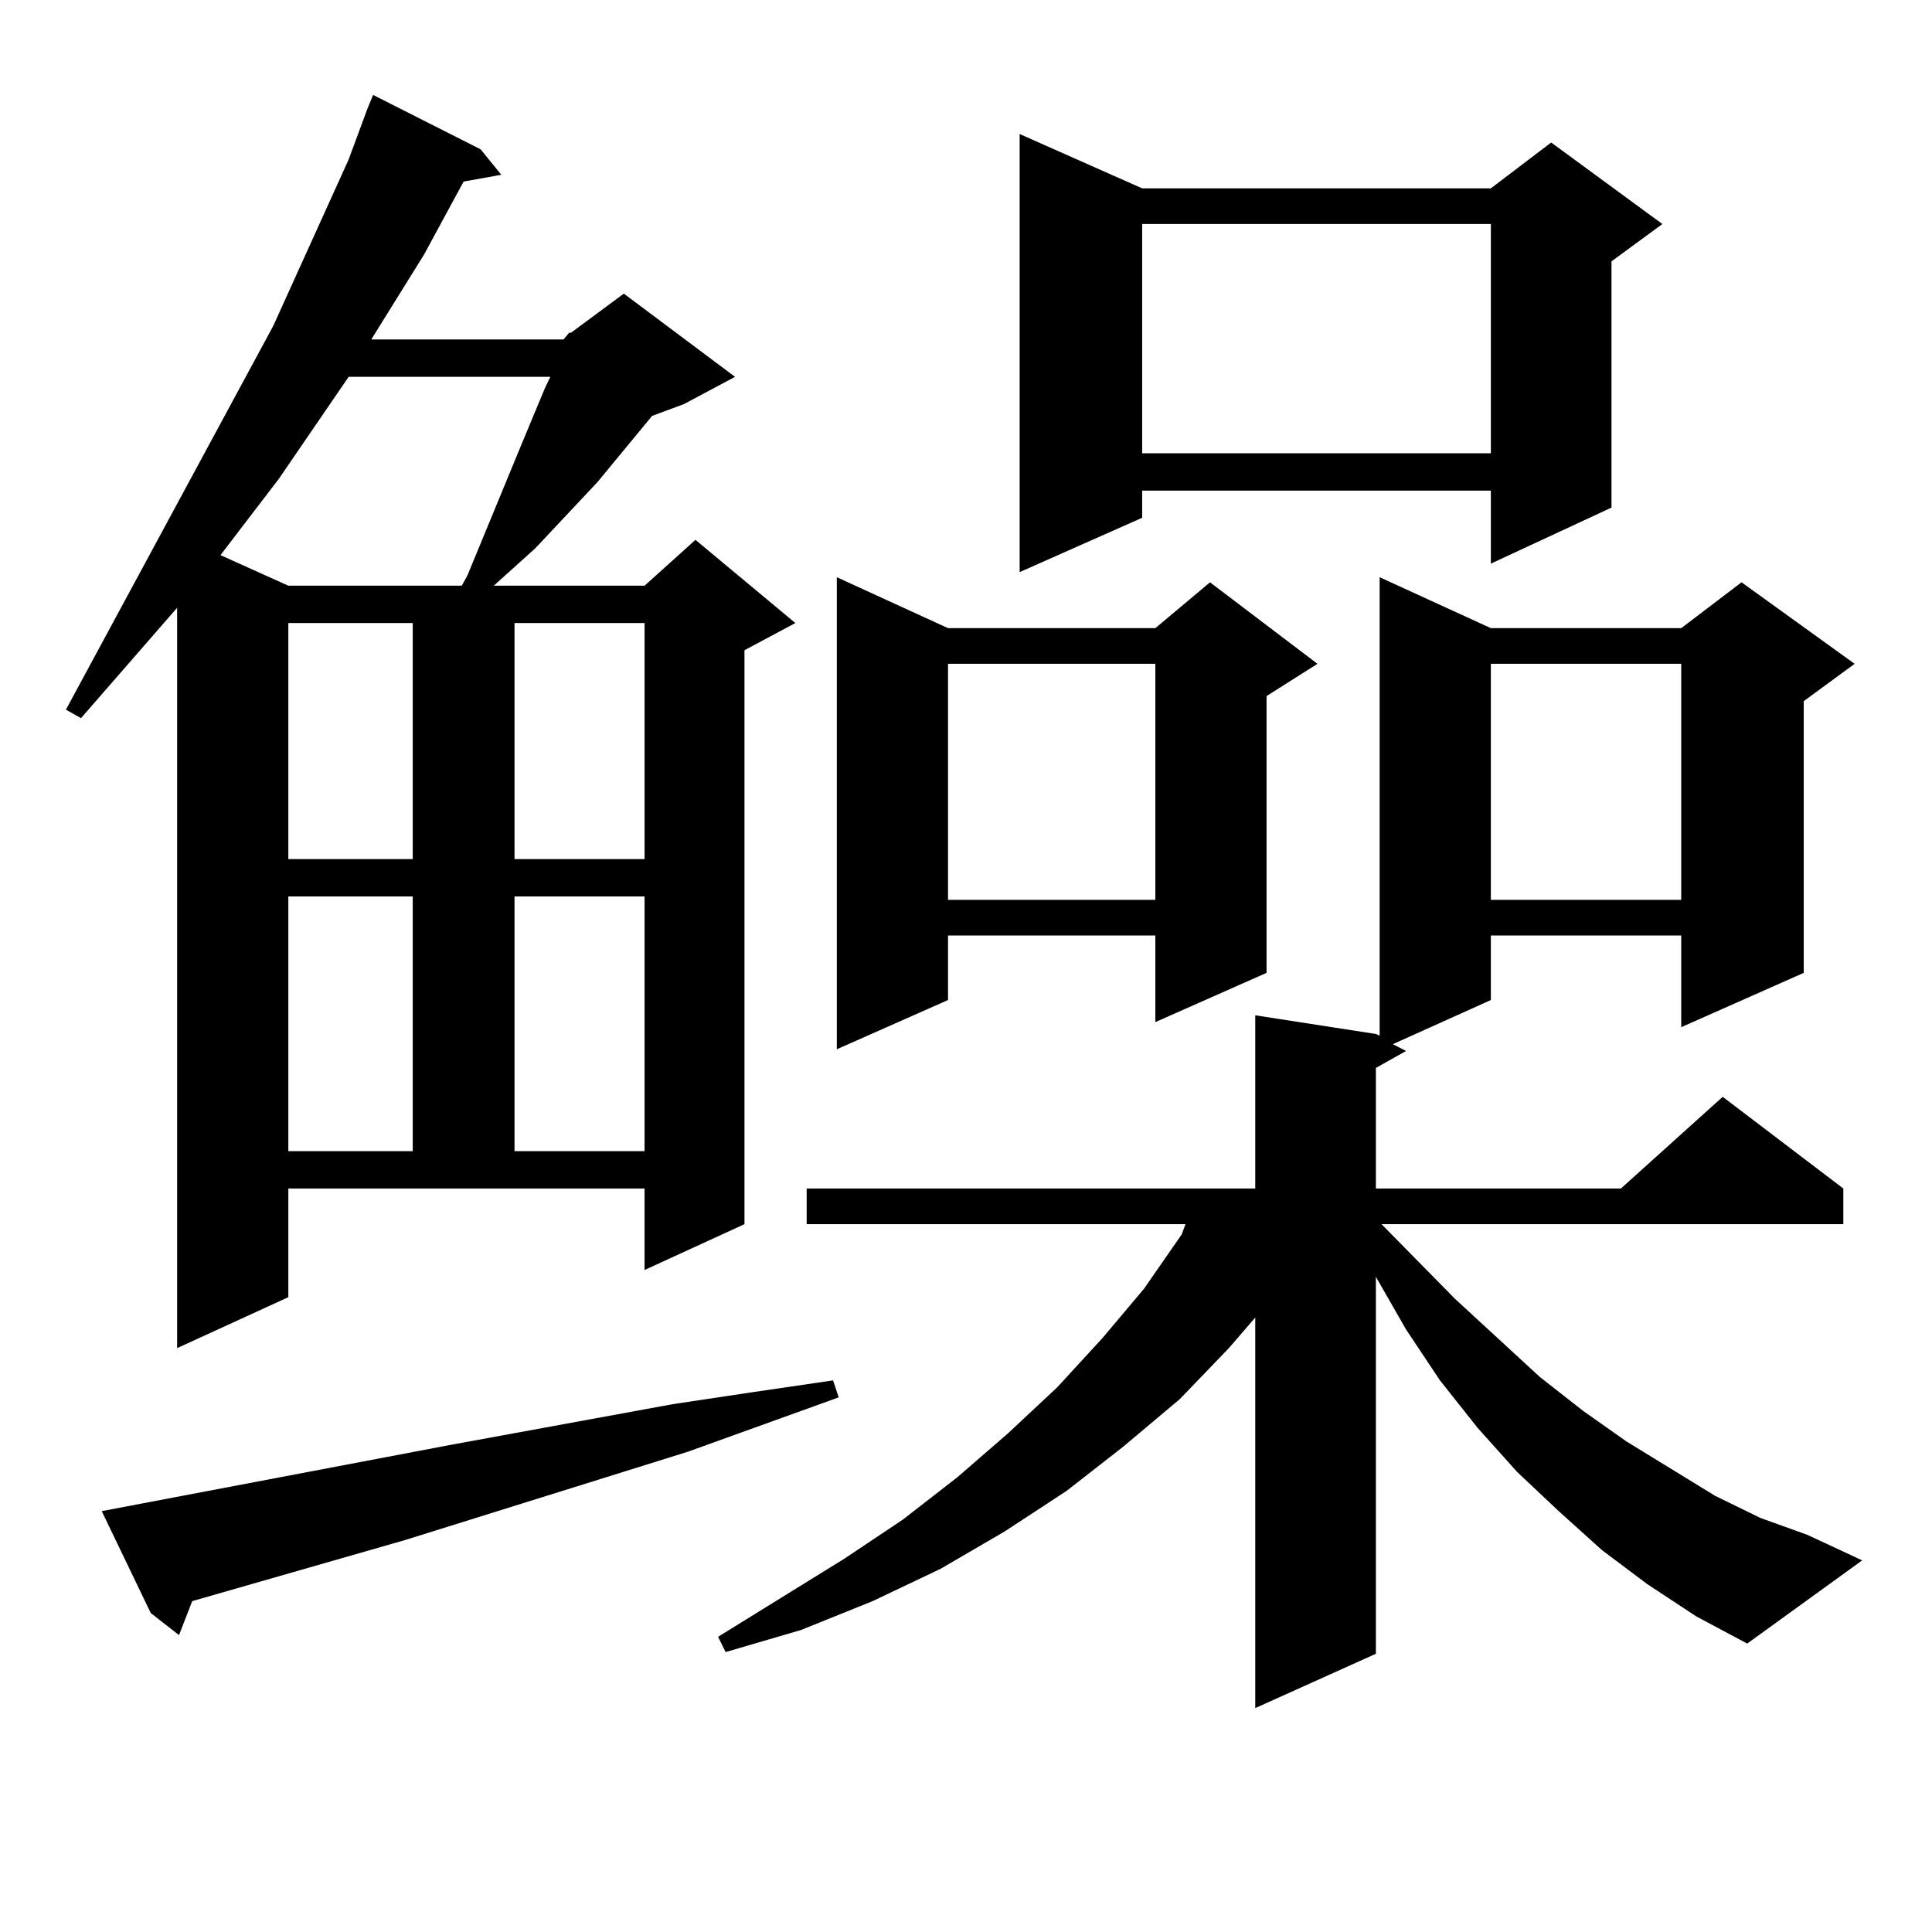 <?xml version="1.0" encoding="utf-8"?>
<!-- Generator: Adobe Illustrator 16.0.0, SVG Export Plug-In . SVG Version: 6.00 Build 0)  -->
<!DOCTYPE svg PUBLIC "-//W3C//DTD SVG 1.1//EN" "http://www.w3.org/Graphics/SVG/1.1/DTD/svg11.dtd">
<svg version="1.1" id="图层_1" xmlns="http://www.w3.org/2000/svg" xmlns:xlink="http://www.w3.org/1999/xlink" x="0px" y="0px"
	 width="1000px" height="1000px" viewBox="0 0 1000 1000" enable-background="new 0 0 1000 1000" xml:space="preserve">
<path d="M291.676,175.715l2.927-3.516h0.976l27.316-20.215l57.56,43.066l-26.341,14.063l-16.585,6.152l-28.292,34.277
	l-32.194,34.277l-21.463,19.336h78.047l26.341-23.73l51.706,43.066l-26.341,14.063v297.07l-51.706,23.73v-42.188H149.241v56.25
	l-57.56,26.367V314.582l-49.755,57.129l-7.805-4.395l107.314-198.633l39.023-86.133l9.756-26.367l2.927-7.031l55.608,28.125
	l10.731,13.184l-19.512,3.516l-20.487,37.793l-27.316,43.945H291.676z M233.141,747.883l115.119-21.094l40.975-6.152l41.95-6.152
	l2.927,8.789l-78.047,28.125l-146.337,45.703L99.486,828.742l-6.829,17.578l-14.634-11.426L52.658,782.16L233.141,747.883z
	 M180.459,195.051l-36.097,52.734l-30.243,39.551l35.121,15.82h89.753l2.927-5.273l28.292-68.555l5.854-14.063l5.854-14.063
	l2.927-6.152H180.459z M149.241,322.492V444.66h64.389V322.492H149.241z M149.241,463.996v131.836h64.389V463.996H149.241z
	 M266.311,322.492V444.66h67.315V322.492H266.311z M266.311,463.996v131.836h67.315V463.996H266.311z M852.638,819.953
	l-23.414-17.578l-22.438-20.215l-21.463-20.215l-20.487-22.852l-19.512-24.609l-17.561-26.367l-15.609-27.246v195.117
	l-62.438,28.125V681.965l-13.658,15.82l-25.365,26.367l-29.268,24.609l-29.268,22.852l-32.194,21.094l-33.17,19.336l-35.121,16.699
	L414.6,843.684l-39.023,11.426l-3.902-7.91l65.364-40.43l30.243-20.215l28.292-21.973l26.341-22.852L547.279,718l23.414-25.488
	l21.463-25.488l19.512-28.125l1.951-5.273H417.526v-18.457h232.189V525.52l62.438,9.668l1.951,0.879V298.762l57.56,26.367h98.534
	l31.219-23.73l58.535,42.188l-26.341,19.336v140.625l-63.413,28.125v-47.461h-98.534v33.398l-50.73,22.852l6.829,3.516
	l-15.609,8.789v62.402h126.826l52.682-47.461l62.438,47.461v18.457H715.08l38.048,38.672l43.901,40.43l22.438,17.578l22.438,15.82
	l45.853,28.125l23.414,11.426l24.39,8.789l28.292,13.184l-59.511,43.066l-26.341-14.063L852.638,819.953z M490.695,325.129H598.01
	l28.292-23.73l55.608,42.188l-26.341,16.699v143.262l-57.56,25.488v-44.824H490.695v33.398l-57.56,25.488V298.762L490.695,325.129z
	 M490.695,343.586v122.168H598.01V343.586H490.695z M591.181,97.492h180.483l31.219-23.73l57.56,42.188l-26.341,19.336v127.441
	l-62.438,29.004v-37.793H591.181V268l-63.413,28.125V69.367L591.181,97.492z M591.181,115.949v118.652h180.483V115.949H591.181z
	 M771.664,343.586v122.168h98.534V343.586H771.664z"/>
</svg>
